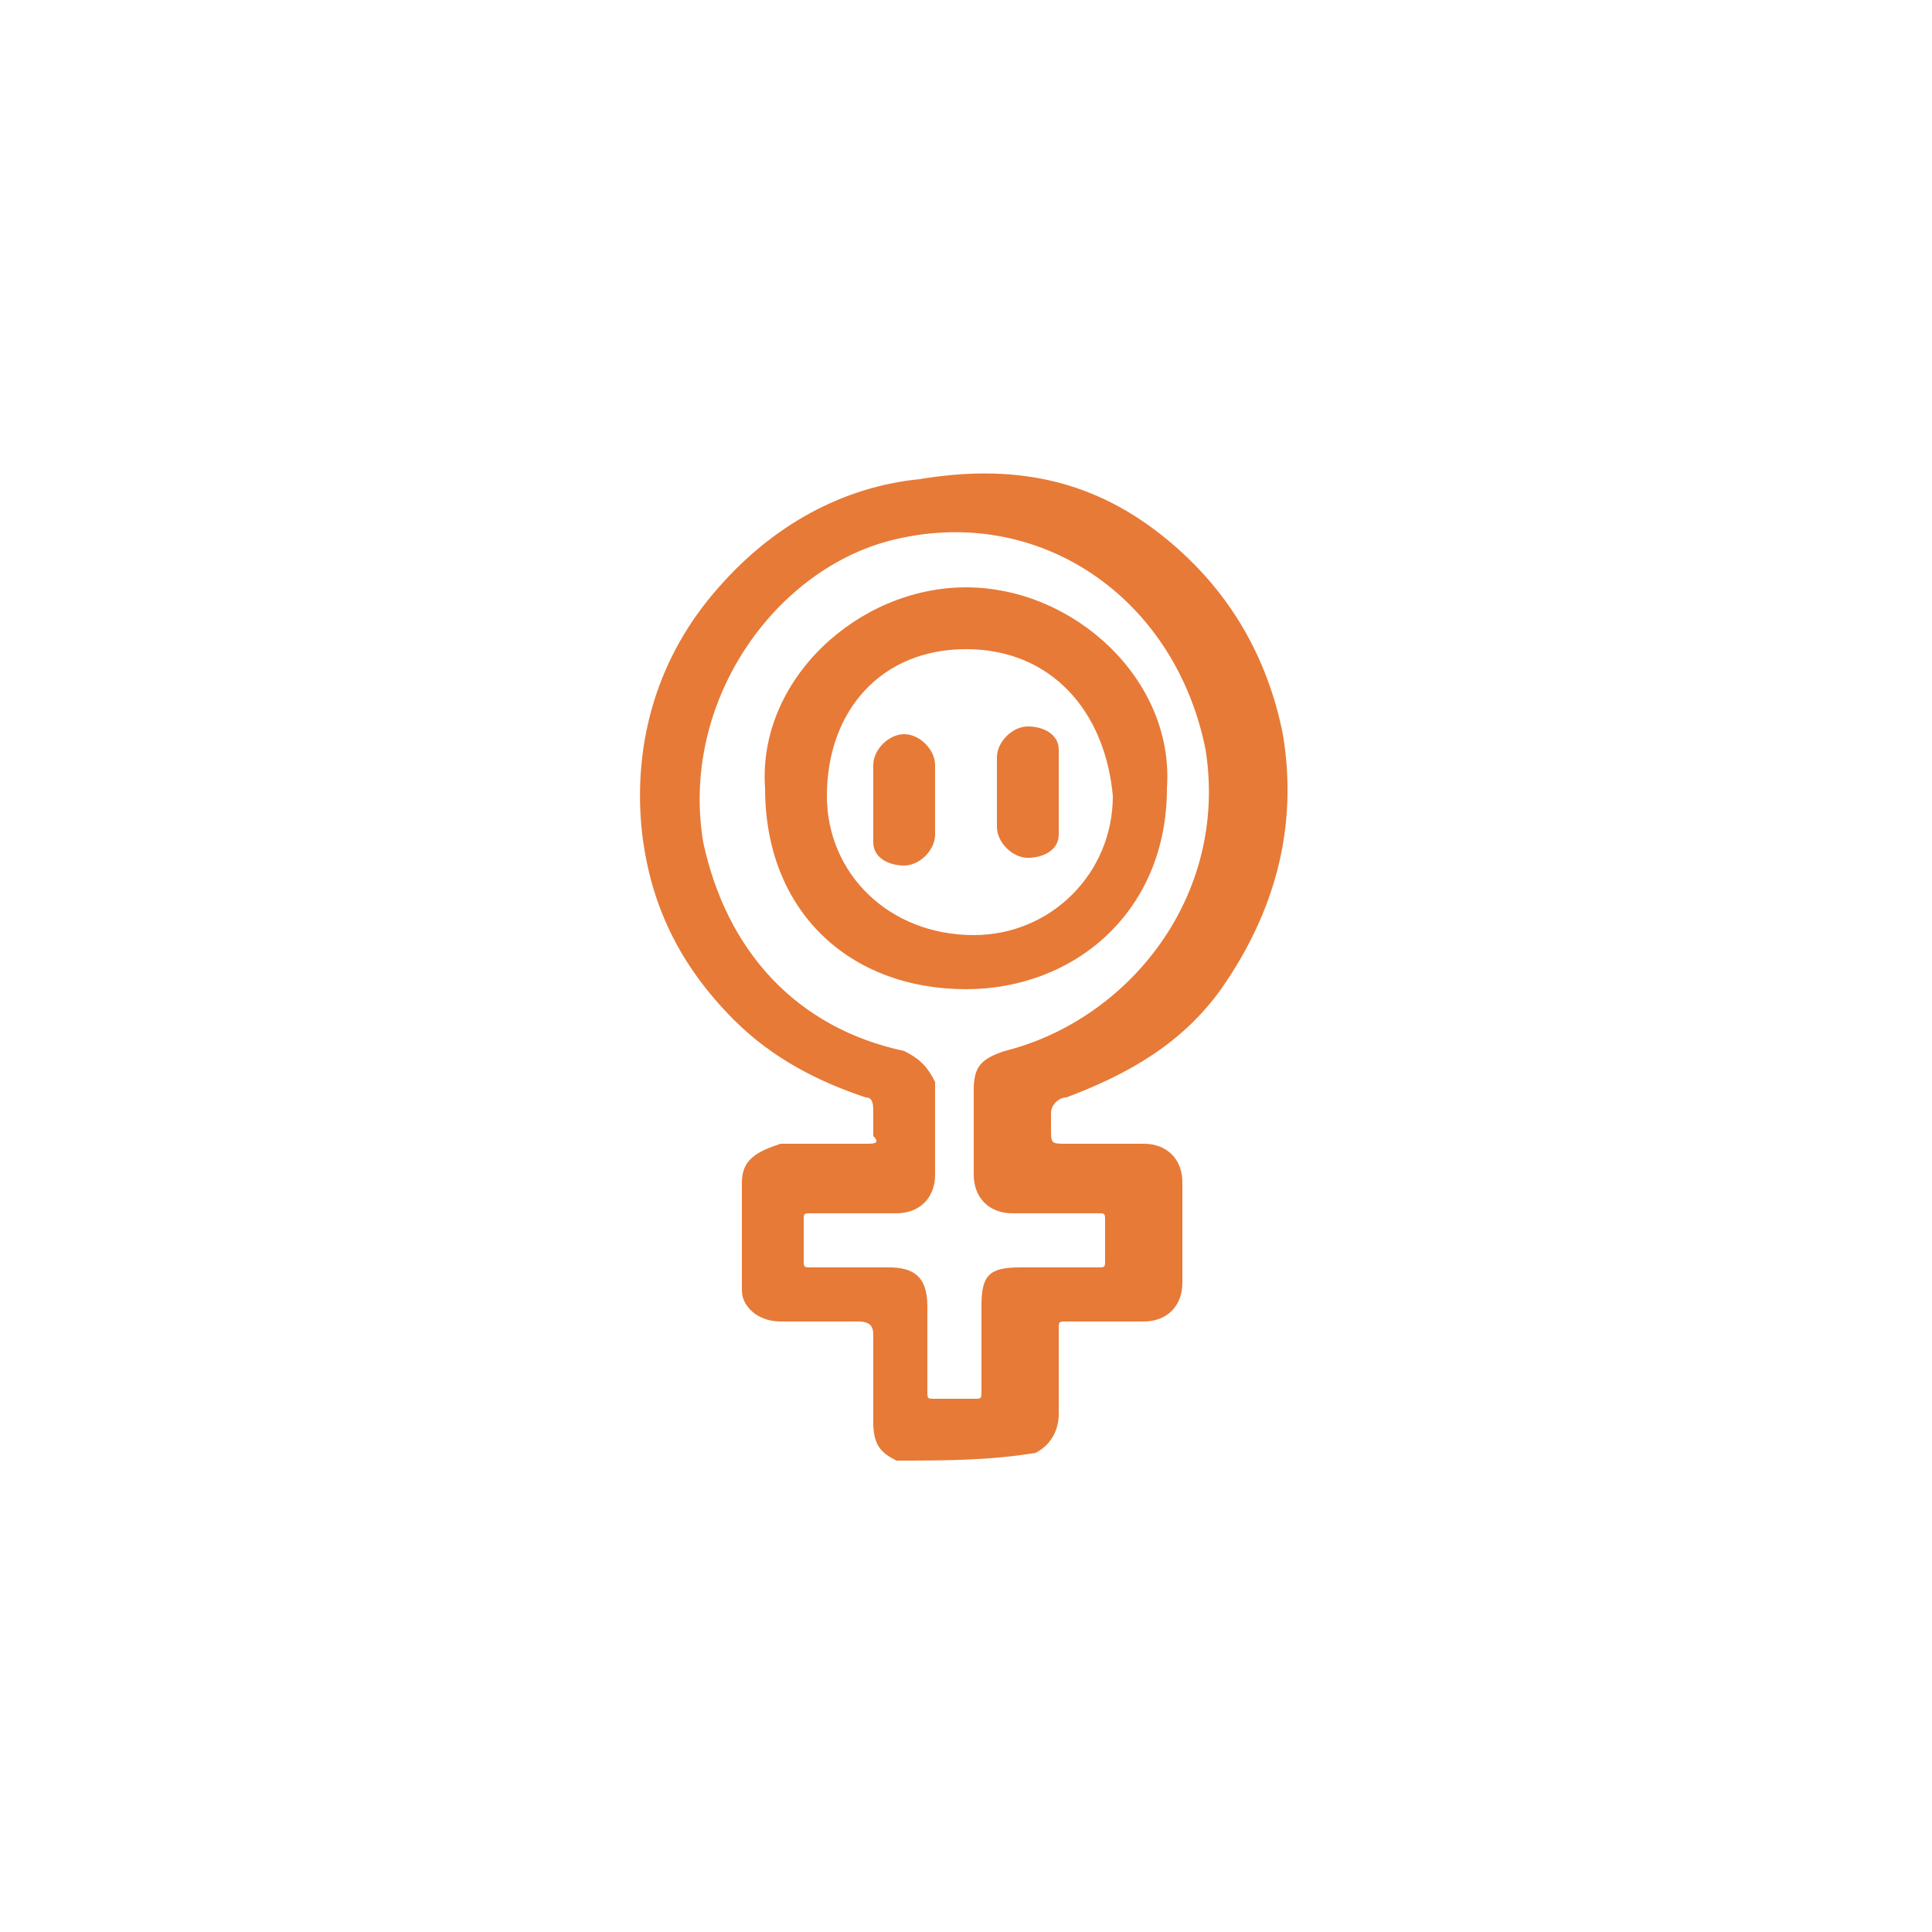 <?xml version="1.0" encoding="UTF-8"?> <svg xmlns="http://www.w3.org/2000/svg" xmlns:xlink="http://www.w3.org/1999/xlink" version="1.2" id="Camada_1" x="0px" y="0px" viewBox="0 0 25 25" overflow="visible" xml:space="preserve"> <g> <path fill="#E77A37" d="M11.6,18.9c-0.2-0.1-0.3-0.2-0.3-0.5c0-0.4,0-0.7,0-1.1c0-0.1,0-0.2-0.2-0.2c-0.3,0-0.7,0-1,0 c-0.3,0-0.5-0.2-0.5-0.4c0-0.5,0-0.9,0-1.4c0-0.3,0.2-0.4,0.5-0.5c0.4,0,0.7,0,1.1,0c0.1,0,0.2,0,0.1-0.1c0-0.1,0-0.2,0-0.3 c0-0.1,0-0.2-0.1-0.2c-0.6-0.2-1.2-0.5-1.7-1c-0.7-0.7-1.1-1.5-1.2-2.5C8.2,9.6,8.5,8.5,9.3,7.6c0.7-0.8,1.6-1.3,2.6-1.4 C13.1,6,14.1,6.2,15,6.9c0.9,0.7,1.4,1.6,1.6,2.6c0.2,1.2-0.1,2.3-0.8,3.3c-0.5,0.7-1.2,1.1-2,1.4c-0.1,0-0.2,0.1-0.2,0.2 c0,0.1,0,0.2,0,0.2c0,0.2,0,0.2,0.2,0.2c0.3,0,0.6,0,1,0c0.3,0,0.5,0.2,0.5,0.5c0,0.4,0,0.9,0,1.3c0,0.3-0.2,0.5-0.5,0.5 c-0.3,0-0.7,0-1,0c-0.1,0-0.1,0-0.1,0.1c0,0.4,0,0.7,0,1.1c0,0.2-0.1,0.4-0.3,0.5C12.8,18.9,12.2,18.9,11.6,18.9z M12.1,14.6 c0,0.2,0,0.4,0,0.6c0,0.3-0.2,0.5-0.5,0.5c-0.4,0-0.7,0-1.1,0c-0.1,0-0.1,0-0.1,0.1c0,0.2,0,0.3,0,0.5c0,0.1,0,0.1,0.1,0.1 c0.3,0,0.7,0,1,0c0.3,0,0.5,0.1,0.5,0.5c0,0.4,0,0.7,0,1.1c0,0.1,0,0.1,0.1,0.1c0.2,0,0.3,0,0.5,0c0.1,0,0.1,0,0.1-0.1 c0-0.4,0-0.7,0-1.1c0-0.4,0.1-0.5,0.5-0.5c0.3,0,0.7,0,1,0c0.1,0,0.1,0,0.1-0.1c0-0.2,0-0.3,0-0.5c0-0.1,0-0.1-0.1-0.1 c-0.4,0-0.7,0-1.1,0c-0.3,0-0.5-0.2-0.5-0.5c0-0.4,0-0.8,0-1.1c0-0.3,0.1-0.4,0.4-0.5c1.6-0.4,2.9-2,2.6-3.9 c-0.4-2-2.2-3.2-4.1-2.7C10,7.4,8.8,9.1,9.1,10.9c0.3,1.4,1.2,2.4,2.6,2.7c0.2,0.1,0.3,0.2,0.4,0.4C12.1,14.2,12.1,14.4,12.1,14.6z "></path> <path fill="#E77A37" d="M12.5,7.6c1.4,0,2.7,1.2,2.6,2.6c0,1.6-1.2,2.6-2.6,2.6c-1.5,0-2.6-1-2.6-2.6C9.8,8.8,11.1,7.6,12.5,7.6z M12.5,8.4c-1.1,0-1.8,0.8-1.8,1.9c0,1,0.8,1.8,1.9,1.8c1,0,1.8-0.8,1.8-1.8C14.3,9.2,13.6,8.4,12.5,8.4z"></path> <path fill="#E77A37" d="M12.9,10.3c0-0.2,0-0.3,0-0.5c0-0.2,0.2-0.4,0.4-0.4c0.2,0,0.4,0.1,0.4,0.3c0,0.4,0,0.7,0,1.1 c0,0.2-0.2,0.3-0.4,0.3c-0.2,0-0.4-0.2-0.4-0.4C12.9,10.6,12.9,10.4,12.9,10.3C12.9,10.3,12.9,10.3,12.9,10.3z"></path> <path fill="#E77A37" d="M12.1,10.3c0,0.2,0,0.3,0,0.5c0,0.2-0.2,0.4-0.4,0.4c-0.2,0-0.4-0.1-0.4-0.3c0-0.3,0-0.7,0-1 c0-0.2,0.2-0.4,0.4-0.4c0.2,0,0.4,0.2,0.4,0.4C12.1,10,12.1,10.1,12.1,10.3C12.1,10.3,12.1,10.3,12.1,10.3z"></path> </g> </svg> 